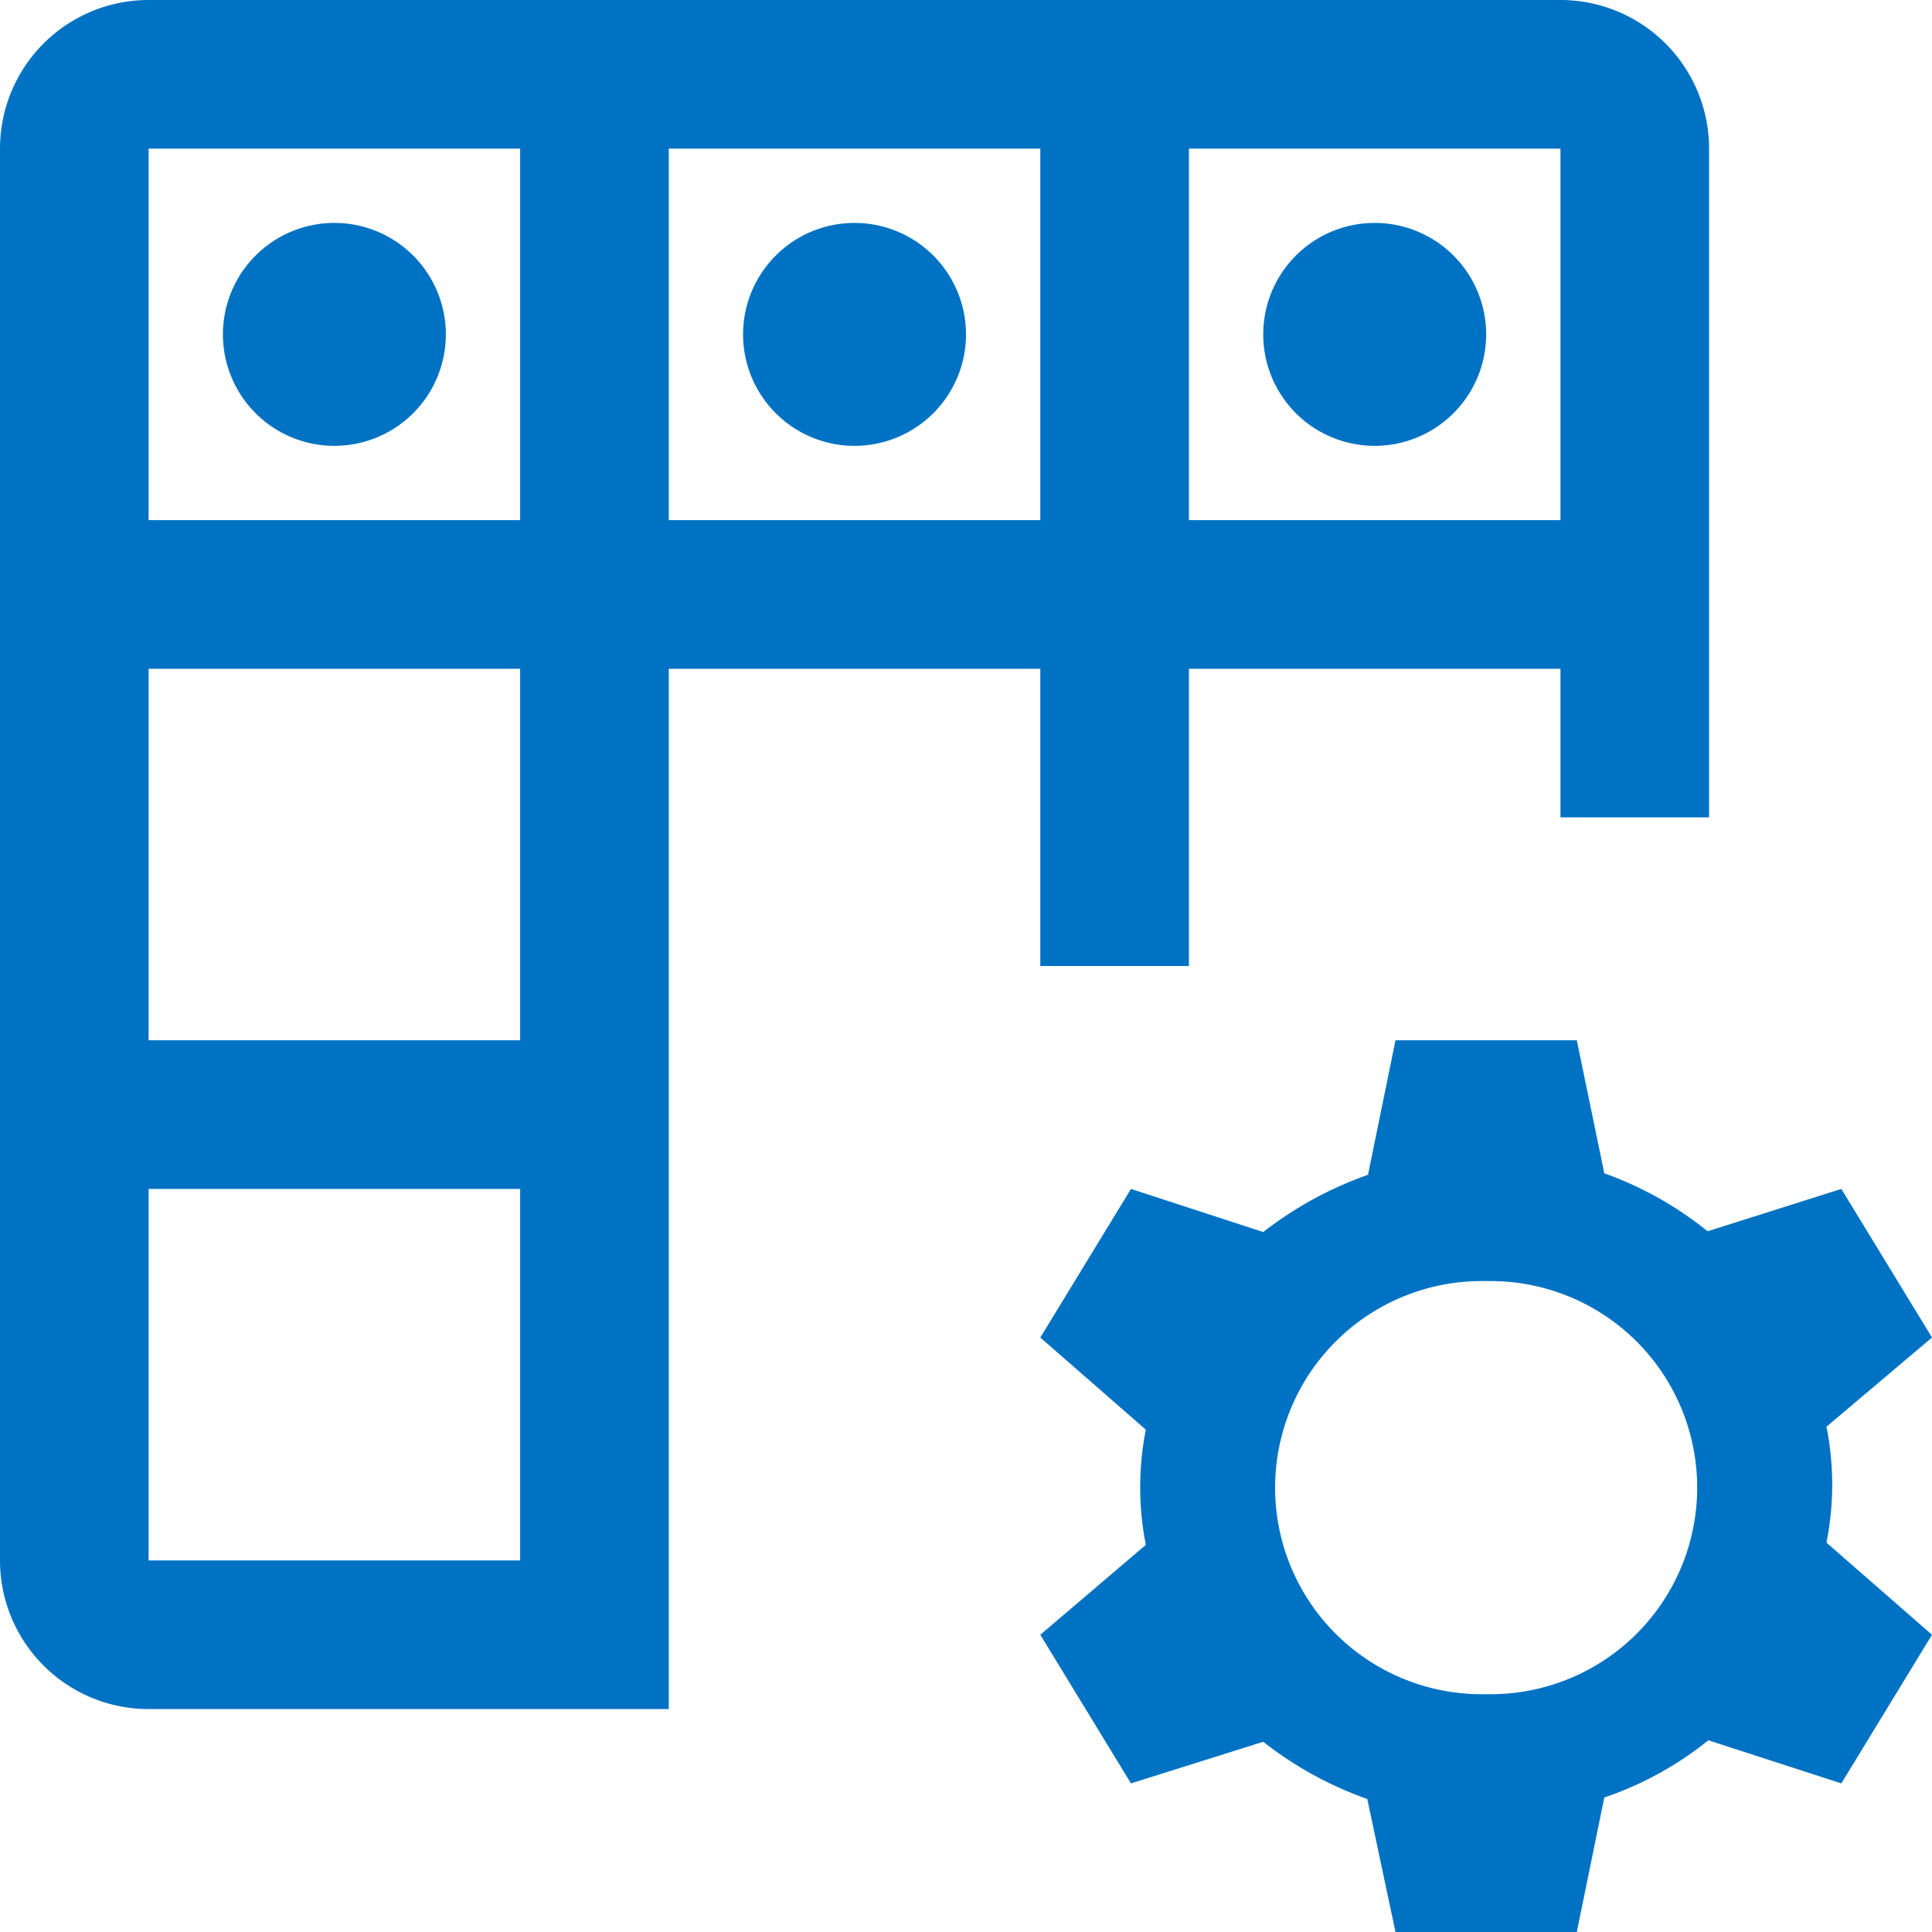 <?xml version="1.0" encoding="UTF-8" standalone="no"?>
<svg
   data-name="Layer 1"
   viewBox="0 0 26 26"
   version="1.1"
   id="svg188"
   sodipodi:docname="PxRowGenerator.svg"
   width="26"
   height="26"
   inkscape:version="1.2 (dc2aeda, 2022-05-15)"
   xmlns:inkscape="http://www.inkscape.org/namespaces/inkscape"
   xmlns:sodipodi="http://sodipodi.sourceforge.net/DTD/sodipodi-0.dtd"
   xmlns="http://www.w3.org/2000/svg"
   xmlns:svg="http://www.w3.org/2000/svg">
  <defs
     id="defs192" />
  <sodipodi:namedview
     id="namedview190"
     pagecolor="#ffffff"
     bordercolor="#000000"
     borderopacity="0.25"
     inkscape:showpageshadow="2"
     inkscape:pageopacity="0.0"
     inkscape:pagecheckerboard="0"
     inkscape:deskcolor="#d1d1d1"
     showgrid="false"
     inkscape:zoom="24.34375"
     inkscape:cx="12.980745"
     inkscape:cy="13.001284"
     inkscape:window-width="1390"
     inkscape:window-height="929"
     inkscape:window-x="2240"
     inkscape:window-y="36"
     inkscape:window-maximized="0"
     inkscape:current-layer="svg188" />
  <path
     d="m 9,9 h 5 v 4 h 2 V 9 h 5 v 2 h 2 V 2 A 2,2 0 0 0 21,0 H 2 A 2,2 0 0 0 0,2 v 19 a 2,2 0 0 0 2,2 h 7 v -2 z m 7,-7 h 5 V 7 H 16 Z M 9,2 h 5 V 7 H 9 Z M 7,21 H 2 V 16 H 7 Z M 7,14 H 2 V 9 H 7 Z M 7,7 H 2 V 2 H 7 Z M 11.5,3 A 1.5,1.5 0 1 0 13,4.5 1.5,1.5 0 0 0 11.5,3 Z m 7,0 A 1.5,1.5 0 1 0 20,4.5 1.5,1.5 0 0 0 18.5,3 Z M 4.5,6 A 1.5,1.5 0 1 0 3,4.5 1.5,1.5 0 0 0 4.5,6 Z M 24.58,19.2 26,18 24.78,16 22.98,16.57 A 4.74,4.74 0 0 0 21.59,15.79 L 21.22,14 h -2.44 l -0.37,1.81 A 5,5 0 0 0 17,16.58 L 15.22,16 14,18 l 1.42,1.24 a 4,4 0 0 0 0,1.55 L 14,22 15.22,24 17,23.44 a 4.9,4.9 0 0 0 1.4,0.77 L 18.78,26 h 2.44 l 0.37,-1.81 a 4.55,4.55 0 0 0 1.4,-0.77 L 24.78,24 26,22 24.58,20.76 a 4,4 0 0 0 0,-1.56 z m -4.52,3.6 h -0.12 a 2.78,2.78 0 1 1 0,-5.56 h 0.12 a 2.78,2.78 0 1 1 0,5.56 z"
     fill="#0072c3"
     id="path186" />
</svg>
